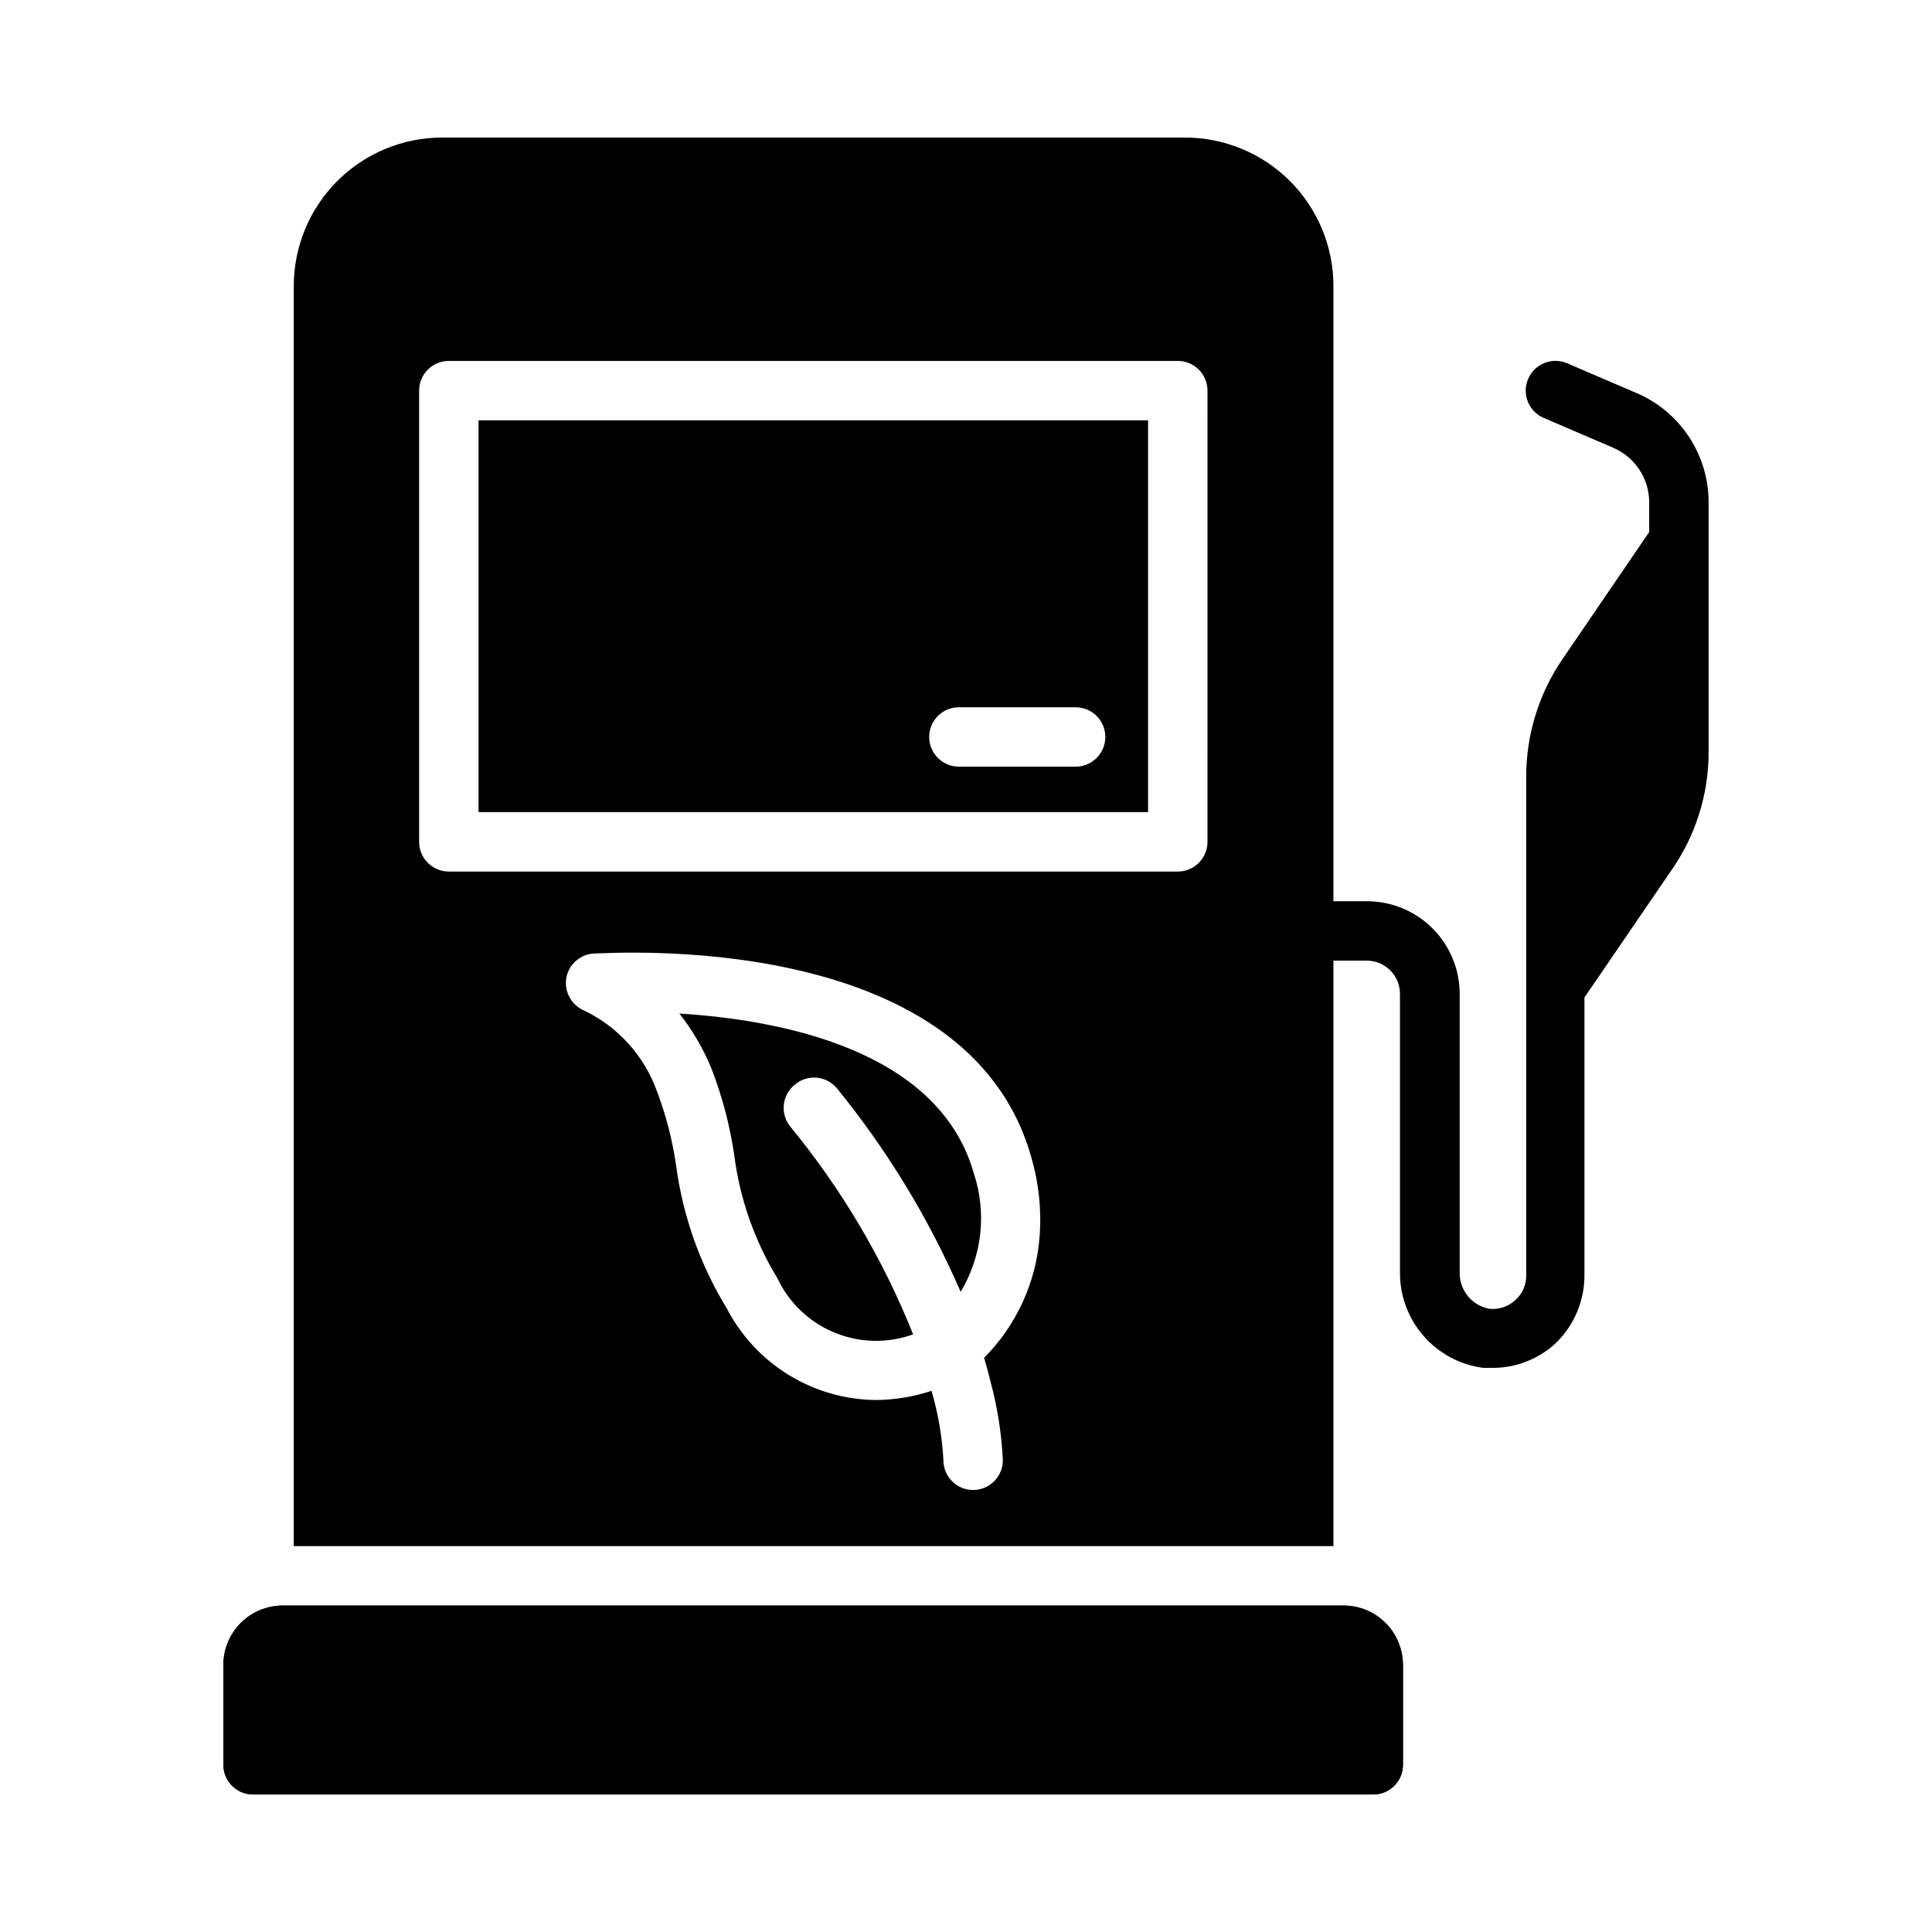 <?xml version="1.0" encoding="UTF-8"?>
<!-- Uploaded to: SVG Repo, www.svgrepo.com, Generator: SVG Repo Mixer Tools -->
<svg fill="#000000" width="800px" height="800px" version="1.1" viewBox="144 144 512 512" xmlns="http://www.w3.org/2000/svg">
 <g>
  <path d="m515.8 585.23v26.449c0 2.09-0.832 4.09-2.305 5.566-1.477 1.477-3.481 2.309-5.566 2.309h-296.86c-4.348 0-7.871-3.527-7.871-7.875v-26.449c0-4.176 1.656-8.18 4.609-11.133s6.957-4.609 11.133-4.609h281.03c4.191-0.023 8.215 1.629 11.184 4.582s4.641 6.973 4.641 11.16z"/>
  <path d="m515.8 585.23v26.449c0 2.09-0.832 4.09-2.305 5.566-1.477 1.477-3.481 2.309-5.566 2.309h-296.86c-4.348 0-7.871-3.527-7.871-7.875v-26.449c0-4.176 1.656-8.18 4.609-11.133s6.957-4.609 11.133-4.609h281.03c4.191-0.023 8.215 1.629 11.184 4.582s4.641 6.973 4.641 11.16z"/>
  <path d="m577.67 248.15-18.344-7.871v-0.004c-4-1.715-8.633 0.133-10.352 4.133s0.133 8.637 4.133 10.352l18.344 7.871v0.004c2.844 1.203 5.273 3.219 6.981 5.797 1.707 2.574 2.617 5.598 2.621 8.688v7.871l-22.984 33.691c-6.262 9.164-9.609 20-9.605 31.094v132.25c0.027 2.5-1.035 4.887-2.914 6.535-1.852 1.703-4.344 2.535-6.848 2.281-4.68-0.852-8.027-5.004-7.871-9.758v-73.684c0-6.516-2.59-12.762-7.195-17.367s-10.852-7.195-17.367-7.195h-8.895v-163.03c0-10.441-4.144-20.449-11.527-27.832-7.383-7.383-17.395-11.527-27.832-11.527h-196.8c-10.438 0-20.449 4.144-27.832 11.527-7.383 7.383-11.527 17.391-11.527 27.832v333.93h275.52v-155.16h8.816c4.871 0 8.816 3.945 8.816 8.816v73.684c-0.07 6.199 2.133 12.211 6.195 16.898 4.059 4.684 9.699 7.719 15.848 8.527h2.441c6.098 0.02 11.988-2.227 16.531-6.297 5.039-4.734 7.891-11.348 7.871-18.266v-73.602l22.984-33.613c6.402-9.109 9.863-19.961 9.922-31.094v-66.52c0-6.172-1.812-12.211-5.215-17.359-3.398-5.152-8.238-9.188-13.914-11.609zm-158.15 223.41c-0.895 12.172-6.113 23.621-14.719 32.277 0.629 2.098 1.18 4.144 1.652 6.141v-0.004c1.871 6.867 2.981 13.914 3.309 21.02 0 2.09-0.832 4.09-2.309 5.566-1.477 1.477-3.477 2.305-5.566 2.305-4.348 0-7.871-3.523-7.871-7.871-0.34-6.238-1.398-12.422-3.148-18.418-4.797 1.602-9.82 2.426-14.879 2.438-8.141-0.098-16.102-2.402-23.035-6.676-6.934-4.269-12.574-10.344-16.324-17.57-7.086-11.566-11.672-24.492-13.461-37.941-0.973-6.754-2.691-13.383-5.117-19.758-3.367-9.262-10.195-16.855-19.051-21.176-1.656-0.652-3.043-1.844-3.938-3.387-0.91-1.539-1.273-3.344-1.02-5.117 0.535-3.625 3.508-6.398 7.16-6.691 4.016 0 98.715-6.926 116.04 53.766 2.023 6.84 2.797 13.984 2.281 21.098zm44.477-104.46h0.004c0 2.086-0.832 4.09-2.309 5.566-1.477 1.477-3.477 2.305-5.566 2.305h-193.18c-4.348 0-7.871-3.523-7.871-7.871v-119.58c0-4.348 3.523-7.871 7.871-7.871h193.18c2.09 0 4.09 0.832 5.566 2.305 1.477 1.477 2.309 3.481 2.309 5.566z"/>
  <path d="m270.82 255.39v103.83h177.43v-103.83zm158.23 91.789-30.938-0.004c-4.348 0-7.871-3.523-7.871-7.871 0-4.348 3.523-7.871 7.871-7.871h30.938c4.348 0 7.871 3.523 7.871 7.871 0 4.348-3.523 7.871-7.871 7.871z"/>
  <path d="m354.58 431.49c-3.352 2.727-3.879 7.644-1.184 11.02 13.633 16.582 24.625 35.168 32.59 55.105-6.769 2.449-14.215 2.281-20.867-0.473-6.656-2.75-12.043-7.891-15.105-14.406-6.043-9.918-9.934-20.996-11.414-32.512-1.156-7.891-3.188-15.629-6.062-23.066-2.141-5.227-5.004-10.129-8.5-14.562 26.449 1.652 68.645 9.445 78.012 42.273 3.5 10.496 2.234 22-3.465 31.488-8.434-19.453-19.504-37.652-32.906-54.082-2.848-3.281-7.816-3.633-11.098-0.785z"/>
 </g>
</svg>